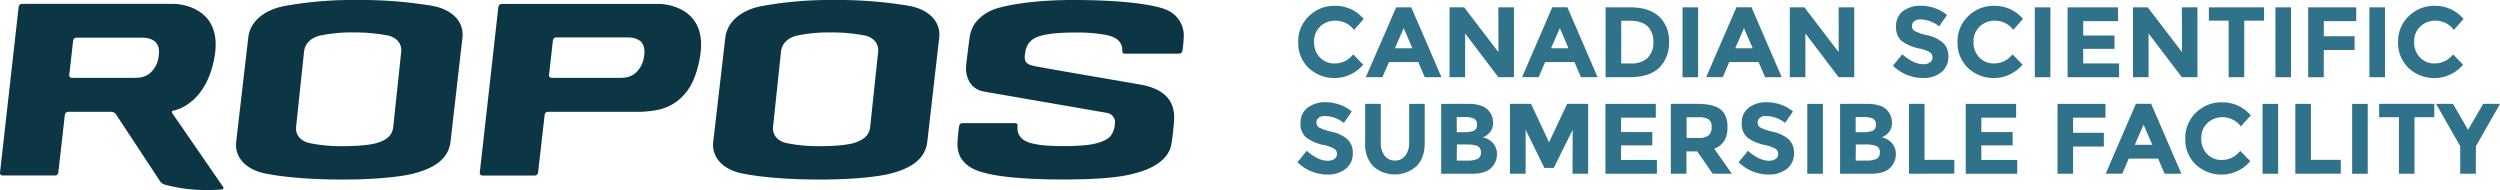 <svg xmlns="http://www.w3.org/2000/svg" viewBox="0 0 725.19 55.11"><defs><style>.cls-1{fill:#0c3644;}.cls-2{fill:#30728a;}</style></defs><title>Asset 1</title><g id="Layer_2" data-name="Layer 2"><g id="Layer_1-2" data-name="Layer 1"><path class="cls-1" d="M203,16.79c2.86-15.56-11.62-15.65-11.62-15.65H145.49a1,1,0,0,0-.92.82l-5.4,48.13a.73.73,0,0,0,.74.82h15.25a1,1,0,0,0,.92-.82L158,33.26a.94.94,0,0,1,1-.82l25,0,1.66,0a34.07,34.07,0,0,0,5.3-.59,14.5,14.5,0,0,0,5.73-2.7,15.55,15.55,0,0,0,4.54-6.15A28.08,28.08,0,0,0,203,16.79Zm-16.21-.31a7.48,7.48,0,0,1-2.81,5,6.26,6.26,0,0,1-2.58,1,15.92,15.92,0,0,1-1.65.1H160a.73.73,0,0,1-.74-.82l1.13-10.09a1,1,0,0,1,.92-.82h20c.46,0,1.2,0,1.65.05a5.43,5.43,0,0,1,2.9,1.1C186.68,12.87,187.2,14.23,186.81,16.48Z"/><path class="cls-1" d="M119.62,50.43s-6.22,1.65-20.31,1.65c-14.31,0-21.79-1.65-21.79-1.65-5.36-.87-9.61-4.2-9-9.38l3.48-30C72.51,5.86,77.22,2.62,83,1.66A110.46,110.46,0,0,1,103.7,0a124.94,124.94,0,0,1,21.43,1.65c5.42.88,9.61,4.2,9,9.38L130.7,41C130.14,46.23,125.71,48.94,119.62,50.43ZM114.07,36.8,116.38,15c.24-2.62-1.66-4.31-4.12-4.75a50.81,50.81,0,0,0-9.7-.84,44.84,44.84,0,0,0-9.36.84c-2.63.49-4.75,2.13-5,4.75L85.89,36.8c-.24,2.62,1.69,4.31,4.12,4.75a45.67,45.67,0,0,0,9.87.84c6.38,0,9.2-.84,9.2-.84C111.83,40.8,113.83,39.43,114.07,36.8Z"/><path class="cls-1" d="M258,50.43s-6.22,1.65-20.31,1.65c-14.31,0-21.79-1.65-21.79-1.65-5.36-.87-9.61-4.2-9-9.38l3.48-30c.56-5.18,5.27-8.42,11.08-9.38A110.46,110.46,0,0,1,242,0a124.94,124.94,0,0,1,21.43,1.65c5.42.88,9.61,4.2,9,9.38L269,41C268.48,46.23,264.05,48.94,258,50.43ZM252.42,36.8,254.73,15c.24-2.62-1.66-4.31-4.12-4.75a50.81,50.81,0,0,0-9.7-.84,44.84,44.84,0,0,0-9.36.84c-2.63.49-4.75,2.13-5,4.75L224.24,36.8c-.24,2.62,1.69,4.31,4.12,4.75a45.67,45.67,0,0,0,9.87.84c6.38,0,9.2-.84,9.2-.84C250.17,40.8,252.17,39.43,252.42,36.8Z"/><path class="cls-1" d="M342.08,15.56a.94.94,0,0,0,.91-.82,35.07,35.07,0,0,0,.4-4.53,8.05,8.05,0,0,0-5.26-7.45C336.59,2.08,330.07.14,312.93,0c-15.82-.13-23.4,2.24-24.62,2.73a12.28,12.28,0,0,0-5.47,4,9.69,9.69,0,0,0-1.47,3.5c-.31,1.76-1.06,8.26-1.06,8.26-.05.45-.1,1.19-.1,1.64,0,0,0,5.51,5.18,6.42s33.94,5.88,35.83,6.22a2.74,2.74,0,0,1,2.16,3.29,6,6,0,0,1-1.29,3.47c-1,1.1-3.16,2.1-6.77,2.53a59.2,59.2,0,0,1-6.21.32c-6.48,0-8-.44-9.07-.64s-4.59-.89-4.87-4.13a8.75,8.75,0,0,1,0-1.36c0-.3-.32-.54-.77-.54H279.14a1,1,0,0,0-.92.82,53.05,53.05,0,0,0-.49,5.33,8.42,8.42,0,0,0,.88,3.74A8.75,8.75,0,0,0,282.36,49c3.74,1.84,11.86,3.06,26.17,3.06,14.09,0,18.89-1.25,21.43-2,8.23-2.32,9.56-6.57,9.83-8.26.17-1.06.44-2.8.7-5.73s.89-9.68-9.74-11.55c-8.12-1.43-23.52-4-30.31-5.28-2.95-.56-3.57-1.35-3-4.27A5.24,5.24,0,0,1,300,11.14c2.1-1.16,5.94-1.7,11.76-1.7a46.92,46.92,0,0,1,8.9.66c4.75.87,4.91,3.39,4.91,4.86,0,.42.35.6.81.6Z"/><path class="cls-1" d="M46.5,52.67a2.48,2.48,0,0,0,1.27.87A44.65,44.65,0,0,0,56.34,55a51.31,51.31,0,0,0,8-.05.45.45,0,0,0,.35-.77L50,32.88a.48.48,0,0,1,.35-.81s9.29-1.47,11.83-15.28C65.07,1.23,50.59,1.13,50.59,1.13H6.33A1,1,0,0,0,5.41,2L0,50.08a.73.73,0,0,0,.74.82H16a1,1,0,0,0,.92-.82l1.9-16.82a1,1,0,0,1,.92-.82h12.6a1.72,1.72,0,0,1,1.28.69ZM21.22,11.74a1,1,0,0,1,.92-.82H40.45c.46,0,1.2,0,1.65.05a5.43,5.43,0,0,1,2.9,1.1c.86.81,1.38,2.16,1,4.41a7.48,7.48,0,0,1-2.81,5,6.26,6.26,0,0,1-2.58,1,15.92,15.92,0,0,1-1.65.1H20.83a.73.73,0,0,1-.74-.82Z"/><path class="cls-2" d="M387.08,18.4a6.67,6.67,0,0,0,5.45-2.64l2.9,3a10.94,10.94,0,0,1-15.85.93,10,10,0,0,1-3-7.47,10.09,10.09,0,0,1,3.09-7.53,10.41,10.41,0,0,1,7.55-3,10.71,10.71,0,0,1,8.35,3.8l-2.81,3.19A6.59,6.59,0,0,0,387.4,6,6.22,6.22,0,0,0,383,7.65a5.81,5.81,0,0,0-1.81,4.5,6.13,6.13,0,0,0,1.71,4.54A5.65,5.65,0,0,0,387.08,18.4Z"/><path class="cls-2" d="M413.29,22.4,411.41,18h-8.5L401,22.4h-4.81L405,2.13h4.38l8.76,20.27ZM407.18,8.16,404.62,14h5.08Z"/><path class="cls-2" d="M434.64,2.13h4.52V22.4h-4.52L425,9.7V22.4h-4.52V2.13h4.23l9.95,13Z"/><path class="cls-2" d="M458.59,22.4,456.71,18h-8.5l-1.88,4.38h-4.81l8.76-20.27h4.38l8.76,20.27ZM452.47,8.16,449.92,14H455Z"/><path class="cls-2" d="M481.24,4.78a9.5,9.5,0,0,1,2.9,7.38,10,10,0,0,1-2.83,7.48q-2.83,2.76-8.63,2.75h-6.93V2.13h7.16Q478.34,2.13,481.24,4.78Zm-3.32,12a5.94,5.94,0,0,0,1.67-4.55,6.09,6.09,0,0,0-1.67-4.6q-1.67-1.61-5.12-1.61h-2.52V18.4h2.87A6.71,6.71,0,0,0,477.92,16.83Z"/><path class="cls-2" d="M488.06,2.13h4.52V22.4h-4.52Z"/><path class="cls-2" d="M512,22.4,510.12,18h-8.5l-1.88,4.38h-4.81l8.76-20.27h4.38l8.76,20.27ZM505.89,8.16,503.34,14h5.08Z"/><path class="cls-2" d="M533.35,2.13h4.52V22.4h-4.52L523.7,9.7V22.4h-4.52V2.13h4.23l9.95,13Z"/><path class="cls-2" d="M555.26,6.17a1.75,1.75,0,0,0-.65,1.42,1.61,1.61,0,0,0,.8,1.41,14.56,14.56,0,0,0,3.68,1.23,10.38,10.38,0,0,1,4.48,2.13,5.26,5.26,0,0,1,1.59,4.15,5.48,5.48,0,0,1-2,4.42,8.15,8.15,0,0,1-5.38,1.7,12.45,12.45,0,0,1-8.67-3.57l2.7-3.31q3.28,2.87,6.06,2.87a3.18,3.18,0,0,0,2-.54,1.72,1.72,0,0,0,.71-1.45,1.69,1.69,0,0,0-.75-1.45,9.84,9.84,0,0,0-3-1.09,13,13,0,0,1-5.18-2.19,5.17,5.17,0,0,1-1.64-4.23A5.25,5.25,0,0,1,552,3.23a8.34,8.34,0,0,1,5.18-1.57,12.46,12.46,0,0,1,4.06.7,10.87,10.87,0,0,1,3.54,2L562.5,7.64a8.93,8.93,0,0,0-5.45-2A2.73,2.73,0,0,0,555.26,6.17Z"/><path class="cls-2" d="M578.33,18.4a6.67,6.67,0,0,0,5.45-2.64l2.9,3a10.94,10.94,0,0,1-15.85.93,10,10,0,0,1-3-7.47,10.09,10.09,0,0,1,3.09-7.53,10.41,10.41,0,0,1,7.55-3,10.71,10.71,0,0,1,8.35,3.8L584,8.65A6.59,6.59,0,0,0,578.65,6a6.22,6.22,0,0,0-4.36,1.67,5.81,5.81,0,0,0-1.81,4.5,6.13,6.13,0,0,0,1.71,4.54A5.65,5.65,0,0,0,578.33,18.4Z"/><path class="cls-2" d="M590.25,2.13h4.52V22.4h-4.52Z"/><path class="cls-2" d="M614.38,2.13v4H604.29v4.18h9.08v3.86h-9.08V18.4H614.7v4H599.76V2.13Z"/><path class="cls-2" d="M632.91,2.13h4.52V22.4h-4.52L623.25,9.7V22.4h-4.52V2.13H623l9.95,13Z"/><path class="cls-2" d="M651,6V22.4h-4.52V6h-5.74V2.13h16V6Z"/><path class="cls-2" d="M660.05,2.13h4.52V22.4h-4.52Z"/><path class="cls-2" d="M683.48,2.13v4h-9.4v4.38H683v4h-8.93V22.4h-4.52V2.13Z"/><path class="cls-2" d="M687.31,2.13h4.52V22.4h-4.52Z"/><path class="cls-2" d="M706.13,18.4a6.67,6.67,0,0,0,5.45-2.64l2.9,3a10.94,10.94,0,0,1-15.85.93,10,10,0,0,1-3-7.47,10.09,10.09,0,0,1,3.09-7.53,10.41,10.41,0,0,1,7.55-3,10.71,10.71,0,0,1,8.35,3.8l-2.81,3.19A6.59,6.59,0,0,0,706.45,6a6.22,6.22,0,0,0-4.36,1.67,5.81,5.81,0,0,0-1.81,4.5A6.13,6.13,0,0,0,702,16.68,5.65,5.65,0,0,0,706.13,18.4Z"/><path class="cls-2" d="M382.51,34.17a1.75,1.75,0,0,0-.65,1.42,1.61,1.61,0,0,0,.8,1.41,14.58,14.58,0,0,0,3.68,1.23,10.37,10.37,0,0,1,4.48,2.13,5.26,5.26,0,0,1,1.59,4.15,5.47,5.47,0,0,1-2,4.42,8.15,8.15,0,0,1-5.38,1.7,12.45,12.45,0,0,1-8.67-3.57l2.7-3.31q3.28,2.87,6.06,2.87a3.18,3.18,0,0,0,2-.54,1.72,1.72,0,0,0,.71-1.45,1.69,1.69,0,0,0-.75-1.45,9.81,9.81,0,0,0-3-1.09,13,13,0,0,1-5.18-2.19,5.17,5.17,0,0,1-1.64-4.23,5.25,5.25,0,0,1,2.07-4.45,8.34,8.34,0,0,1,5.18-1.57,12.46,12.46,0,0,1,4.06.7,10.87,10.87,0,0,1,3.54,2l-2.29,3.31a8.93,8.93,0,0,0-5.45-2A2.73,2.73,0,0,0,382.51,34.17Z"/><path class="cls-2" d="M401.64,45.16a3.7,3.7,0,0,0,3,1.41,3.66,3.66,0,0,0,3-1.41,6,6,0,0,0,1.12-3.84V30.13h4.52V41.47q0,4.41-2.44,6.77a9.4,9.4,0,0,1-12.48,0A9,9,0,0,1,396,41.47V30.13h4.52V41.32A6,6,0,0,0,401.64,45.16Z"/><path class="cls-2" d="M426.92,50.4h-8.87V30.13h7.89a11.38,11.38,0,0,1,3.55.49A5.1,5.1,0,0,1,431.74,32a5.24,5.24,0,0,1,1.36,3.54A4.15,4.15,0,0,1,431.56,39a5.46,5.46,0,0,1-.72.51l-.73.33a5.32,5.32,0,0,1,3,1.7,4.72,4.72,0,0,1,1.12,3.2,5.45,5.45,0,0,1-1.45,3.74Q431.1,50.4,426.92,50.4Zm-4.35-12.06h2.15a7.27,7.27,0,0,0,2.8-.41,1.71,1.71,0,0,0,.91-1.75,1.81,1.81,0,0,0-.84-1.78,6.67,6.67,0,0,0-2.84-.44h-2.18Zm0,8.24h3.1a6.85,6.85,0,0,0,2.91-.48,1.89,1.89,0,0,0,1-1.88,1.82,1.82,0,0,0-1-1.86,8.84,8.84,0,0,0-3.29-.45h-2.67Z"/><path class="cls-2" d="M456.19,37.64,450.7,48.72H448l-5.45-11.08V50.4H438V30.13h6.12l5.22,11.14,5.25-11.14h6.09V50.4h-4.52Z"/><path class="cls-2" d="M480.31,30.13v4H470.22v4.18h9.08v3.86h-9.08V46.4h10.41v4H465.7V30.13Z"/><path class="cls-2" d="M501.11,36.85q0,4.87-3.86,6.29l5.13,7.25h-5.57l-4.49-6.47h-3.13V50.4h-4.52V30.13h7.68q4.73,0,6.74,1.6T501.11,36.85Zm-5.45,2.41a3.06,3.06,0,0,0,.84-2.39,2.56,2.56,0,0,0-.87-2.25,5.57,5.57,0,0,0-3-.61h-3.39v6h3.31A4.87,4.87,0,0,0,495.65,39.26Z"/><path class="cls-2" d="M510.49,34.17a1.75,1.75,0,0,0-.65,1.42,1.61,1.61,0,0,0,.8,1.41,14.58,14.58,0,0,0,3.68,1.23,10.37,10.37,0,0,1,4.48,2.13,5.26,5.26,0,0,1,1.59,4.15,5.47,5.47,0,0,1-2,4.42,8.15,8.15,0,0,1-5.38,1.7,12.45,12.45,0,0,1-8.67-3.57l2.7-3.31q3.28,2.87,6.06,2.87a3.18,3.18,0,0,0,2-.54,1.72,1.72,0,0,0,.71-1.45,1.69,1.69,0,0,0-.75-1.45,9.81,9.81,0,0,0-3-1.09,13,13,0,0,1-5.18-2.19,5.17,5.17,0,0,1-1.64-4.23,5.25,5.25,0,0,1,2.07-4.45,8.34,8.34,0,0,1,5.18-1.57,12.46,12.46,0,0,1,4.06.7,10.87,10.87,0,0,1,3.54,2l-2.29,3.31a8.93,8.93,0,0,0-5.45-2A2.73,2.73,0,0,0,510.49,34.17Z"/><path class="cls-2" d="M524.25,30.13h4.52V50.4h-4.52Z"/><path class="cls-2" d="M542.63,50.4h-8.87V30.13h7.89a11.38,11.38,0,0,1,3.55.49A5.1,5.1,0,0,1,547.45,32a5.24,5.24,0,0,1,1.36,3.54A4.15,4.15,0,0,1,547.27,39a5.46,5.46,0,0,1-.72.51l-.73.33a5.32,5.32,0,0,1,3,1.7,4.72,4.72,0,0,1,1.12,3.2,5.45,5.45,0,0,1-1.45,3.74Q546.81,50.4,542.63,50.4Zm-4.35-12.06h2.15a7.27,7.27,0,0,0,2.8-.41,1.71,1.71,0,0,0,.91-1.75,1.81,1.81,0,0,0-.84-1.78,6.67,6.67,0,0,0-2.84-.44h-2.18Zm0,8.24h3.1a6.85,6.85,0,0,0,2.91-.48,1.89,1.89,0,0,0,1-1.88,1.82,1.82,0,0,0-1-1.86A8.84,8.84,0,0,0,541,41.9h-2.67Z"/><path class="cls-2" d="M553.74,50.4V30.13h4.52V46.37h8.64v4Z"/><path class="cls-2" d="M584.83,30.13v4H574.74v4.18h9.08v3.86h-9.08V46.4h10.41v4H570.21V30.13Z"/><path class="cls-2" d="M610.75,30.13v4h-9.4v4.38h8.93v4h-8.93V50.4h-4.52V30.13Z"/><path class="cls-2" d="M627.92,50.4,626,46h-8.5l-1.88,4.38h-4.81l8.76-20.27H624l8.76,20.27ZM621.8,36.16,619.25,42h5.08Z"/><path class="cls-2" d="M644.39,46.4a6.68,6.68,0,0,0,5.45-2.64l2.9,3a10.94,10.94,0,0,1-15.85.93,10,10,0,0,1-3-7.47A10.09,10.09,0,0,1,637,32.68a10.41,10.41,0,0,1,7.55-3,10.71,10.71,0,0,1,8.35,3.8L650,36.65A6.59,6.59,0,0,0,644.71,34a6.22,6.22,0,0,0-4.36,1.67,5.81,5.81,0,0,0-1.81,4.49,6.13,6.13,0,0,0,1.71,4.54A5.65,5.65,0,0,0,644.39,46.4Z"/><path class="cls-2" d="M656.31,30.13h4.52V50.4h-4.52Z"/><path class="cls-2" d="M665.82,50.4V30.13h4.52V46.37H679v4Z"/><path class="cls-2" d="M682.3,30.13h4.52V50.4H682.3Z"/><path class="cls-2" d="M700.39,34V50.4h-4.52V34h-5.74V30.13h16V34Z"/><path class="cls-2" d="M718.17,50.4h-4.52v-8l-7-12.27h4.9l4.38,7.54,4.38-7.54h4.9l-7,12.27Z"/></g></g></svg>